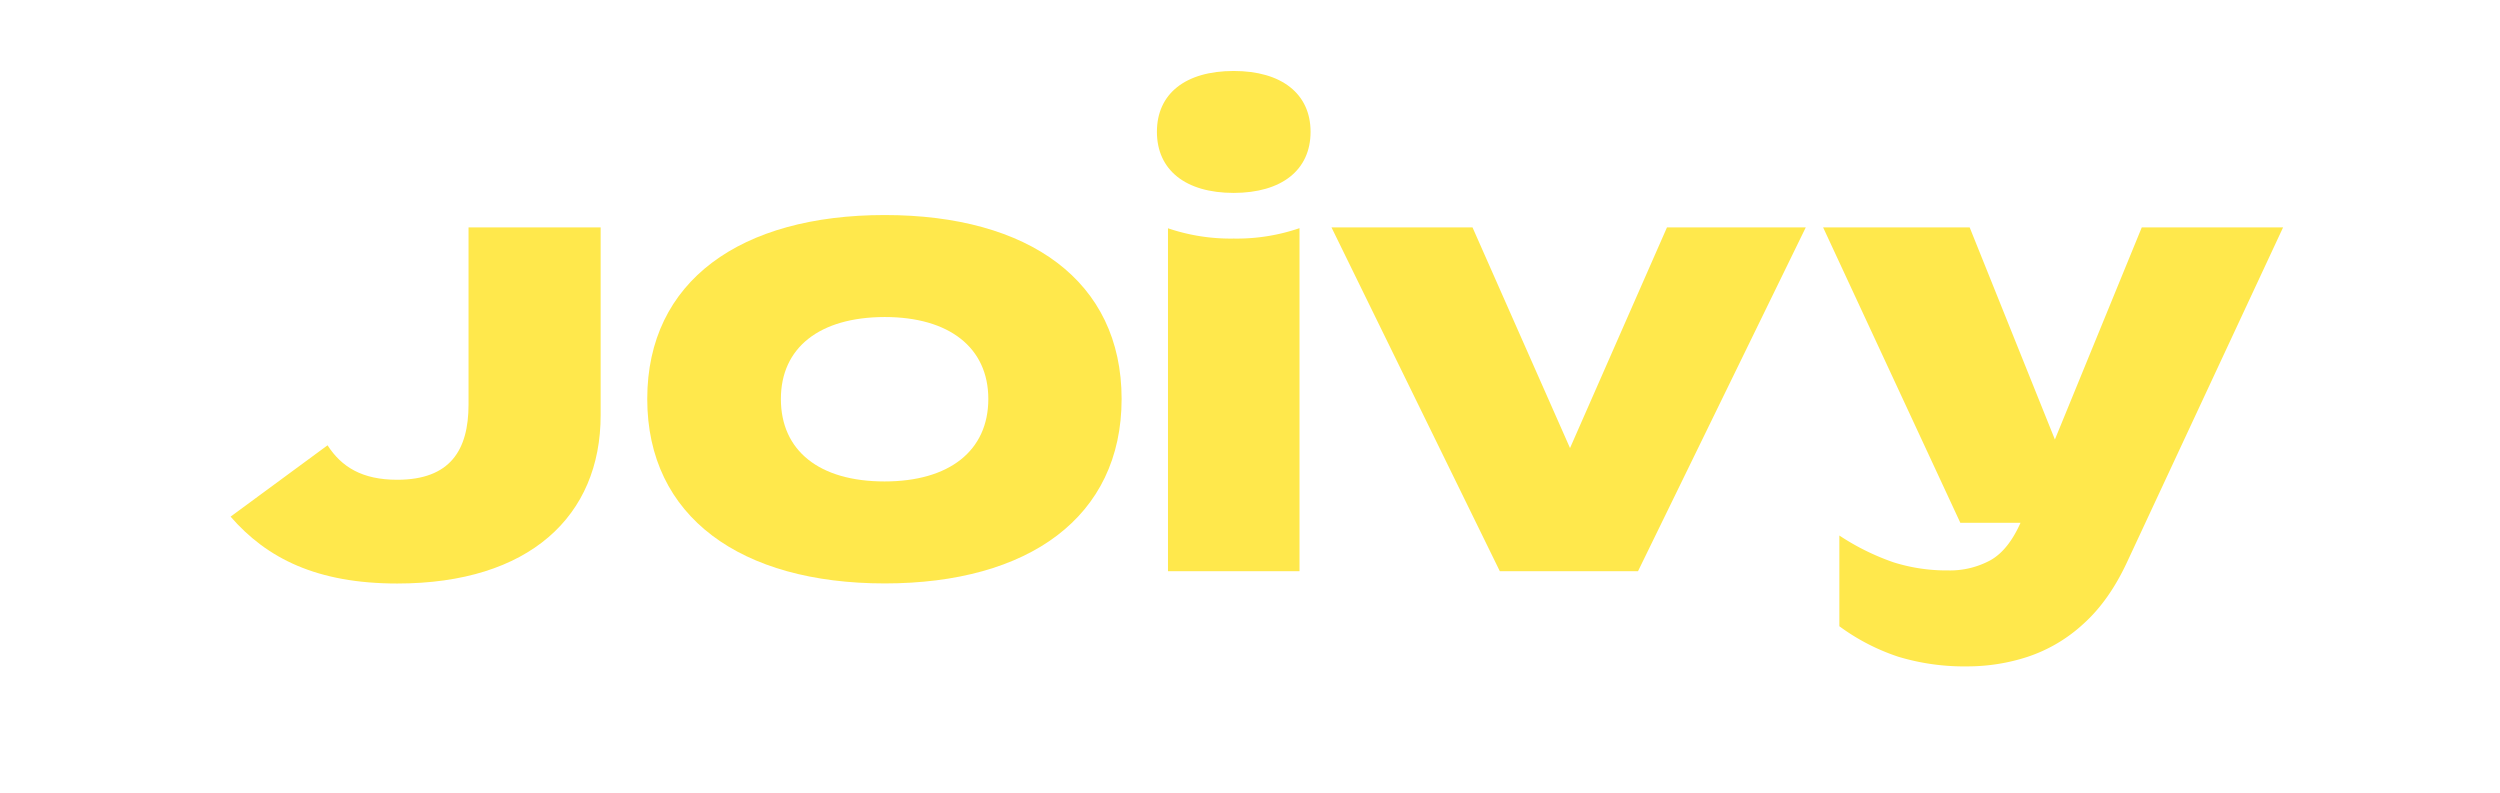 <svg xmlns="http://www.w3.org/2000/svg" xmlns:xlink="http://www.w3.org/1999/xlink" id="Layer_1" data-name="Layer 1" viewBox="0 0 820 260"><defs><style>.cls-1{fill:#ffe84c;}</style><symbol id="Joivy_Logo_Yellow" data-name="Joivy Logo Yellow" viewBox="0 0 708.66 205.57"><path class="cls-1" d="M57.53,141.14c18.28,0,24.63-10.2,24.63-26V54h45.61v64.85c0,34.83-24.63,58.11-70.24,58.11-27.71,0-45-8.66-57.53-23.09l33.48-24.63C38.29,136.71,45.41,141.14,57.53,141.14Z"></path><path class="cls-1" d="M143.86,113.24c0-40.79,32.32-63.5,82-63.5s81.78,22.71,81.78,63.5-32.14,63.69-81.78,63.69S143.86,154,143.86,113.24Zm117.76,0c0-17.7-13.47-28.29-35.79-28.29C203.31,85,190,95.54,190,113.24c0,17.89,13.27,28.48,35.79,28.48C248.15,141.72,261.62,131.13,261.62,113.24Z"></path><path class="cls-1" d="M428.79,54l33.67,76.2L495.94,54h47.92L485.94,172.7H438.22L380.1,54Z"></path><path class="cls-1" d="M372.88,21c0-13.13-10-21-26.52-21-16.69,0-26.53,7.84-26.53,21s9.84,21.1,26.53,21.1C362.9,42.07,372.88,34.23,372.88,21Z"></path><path class="cls-1" d="M323.65,54.31V172.7h45.41V54.27a66.54,66.54,0,0,1-22.7,3.59A67.18,67.18,0,0,1,323.65,54.31Z"></path><path class="cls-1" d="M659.87,54l-30,73.24L600.44,54h-50.6l47.38,102H618q-4.15,9.34-10.26,12.86A29.35,29.35,0,0,1,593,172.44a60.83,60.83,0,0,1-18.88-2.81,82.93,82.93,0,0,1-18.67-9.24v31.32a72.78,72.78,0,0,0,20.38,10.54,78.66,78.66,0,0,0,24,3.32,66.75,66.75,0,0,0,20.68-3.32,53,53,0,0,0,19.18-11.34q8.92-8,15.16-21.48L708.66,54Z"></path></symbol></defs><use width="708.66" height="205.57" transform="translate(75.63 23.28) scale(0.95)" xlink:href="#Joivy_Logo_Yellow"></use></svg>